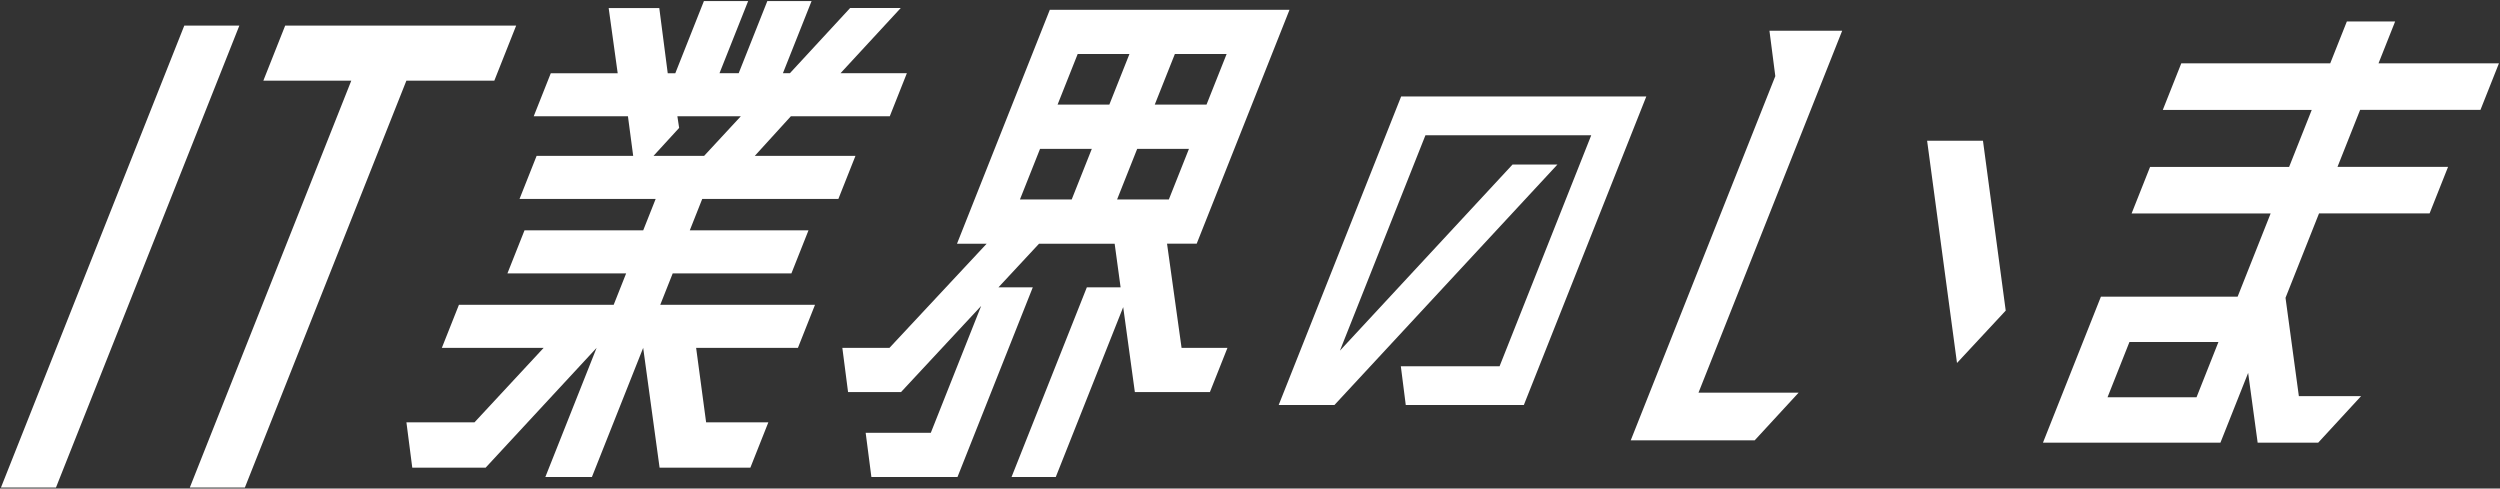 <?xml version="1.0" encoding="UTF-8"?><svg id="_レイヤー_1" xmlns="http://www.w3.org/2000/svg" viewBox="0 0 568 111"><rect x="0" y="0" width="568" height="111" fill="#333333" stroke="none"/><defs><style>.cls-1{fill:#fff;}</style></defs><path class="cls-1" d="m.22,110.76L41.87,5.82h12.51L12.72,110.76H.22Z"/><path class="cls-1" d="m117.27,5.82l-4.96,12.51h-19.98l-36.69,92.43h-12.51L79.81,18.33h-19.98l4.96-12.51h52.47Z"/><path class="cls-1" d="m202.15,26.42h-22.47l-8.19,8.99h22.87l-3.88,9.78h-30.93l-2.83,7.14h26.97l-3.88,9.78h-26.97l-2.83,7.14h35.16l-3.88,9.78h-23.13l2.27,16.92h14.14l-4.09,10.31h-20.62l-3.73-27.23-11.65,29.35h-10.58l11.65-29.35-25.22,27.23h-16.66l-1.33-10.31h15.47l15.71-16.92h-23.13l3.88-9.78h35.16l2.83-7.14h-26.97l3.88-9.78h26.97l2.83-7.14h-30.93l3.88-9.78h21.94l-1.19-8.99h-21.41l3.88-9.78h15.2l-2.05-14.81h11.5l1.92,14.81h1.72L159.93.24h10.05l-6.51,16.39h4.36L174.34.24h10.05l-6.51,16.39h1.59l13.68-14.81h11.5l-13.68,14.81h15.07l-3.88,9.78Zm-42.17,8.99l8.33-8.99h-14.41l.4,2.64-5.82,6.35h11.5Z"/><path class="cls-1" d="m268.44,79.03h10.44l-3.99,10.05h-17.05l-2.65-19.3-15.32,38.6h-10.05l17.11-43.1h7.67l-1.35-9.91h-17.18l-9.22,9.91h7.8l-17.11,43.1h-19.56l-1.3-10.05h14.8l11.44-28.82-18.21,19.57h-12.03l-1.3-10.05h10.71l22.08-23.66h-6.74L238.52,2.22h54.46l-21.09,53.14h-6.74l3.3,23.66Zm-24.95-33.71l4.57-11.5h-11.76l-4.57,11.5h11.76Zm13.12-33.05h-11.76l-4.57,11.5h11.76l4.57-11.5Zm1.76,21.55l-4.57,11.5h11.76l4.57-11.5h-11.76Zm15.75-10.05l4.57-11.5h-11.76l-4.57,11.5h11.76Z"/><path class="cls-1" d="m346.22,92.02h-26.83l-1.12-8.8h22.43l20.83-52.49h-37.67l-19.43,48.94,39.22-42.29h10.2l-50.66,54.63h-12.67l27.82-70.09h55.7l-27.82,70.09Z"/><path class="cls-1" d="m385.91,89.21h22.74l-9.99,10.84h-28.16l32.85-82.75-1.33-10.31h16.52l-32.64,82.22Zm64.62-57.24l5.17,38.6-11.07,11.9-6.79-50.5h12.69Z"/><path class="cls-1" d="m563.58,24.96h-27.36l-5.14,12.95h25.12l-4.2,10.58h-25.12l-7.61,19.17,3.03,22.34h14.14l-9.75,10.58h-13.75l-2.16-15.86-6.3,15.86h-40.32l13.17-33.18h31.06l7.5-18.9h-31.59l4.2-10.58h31.59l5.14-12.95h-33.84l4.2-10.58h33.84l3.78-9.52h10.97l-3.78,9.52h27.36l-4.2,10.58Zm-84.75,65.3h20.22l4.98-12.56h-20.22l-4.98,12.56Z"/></svg>